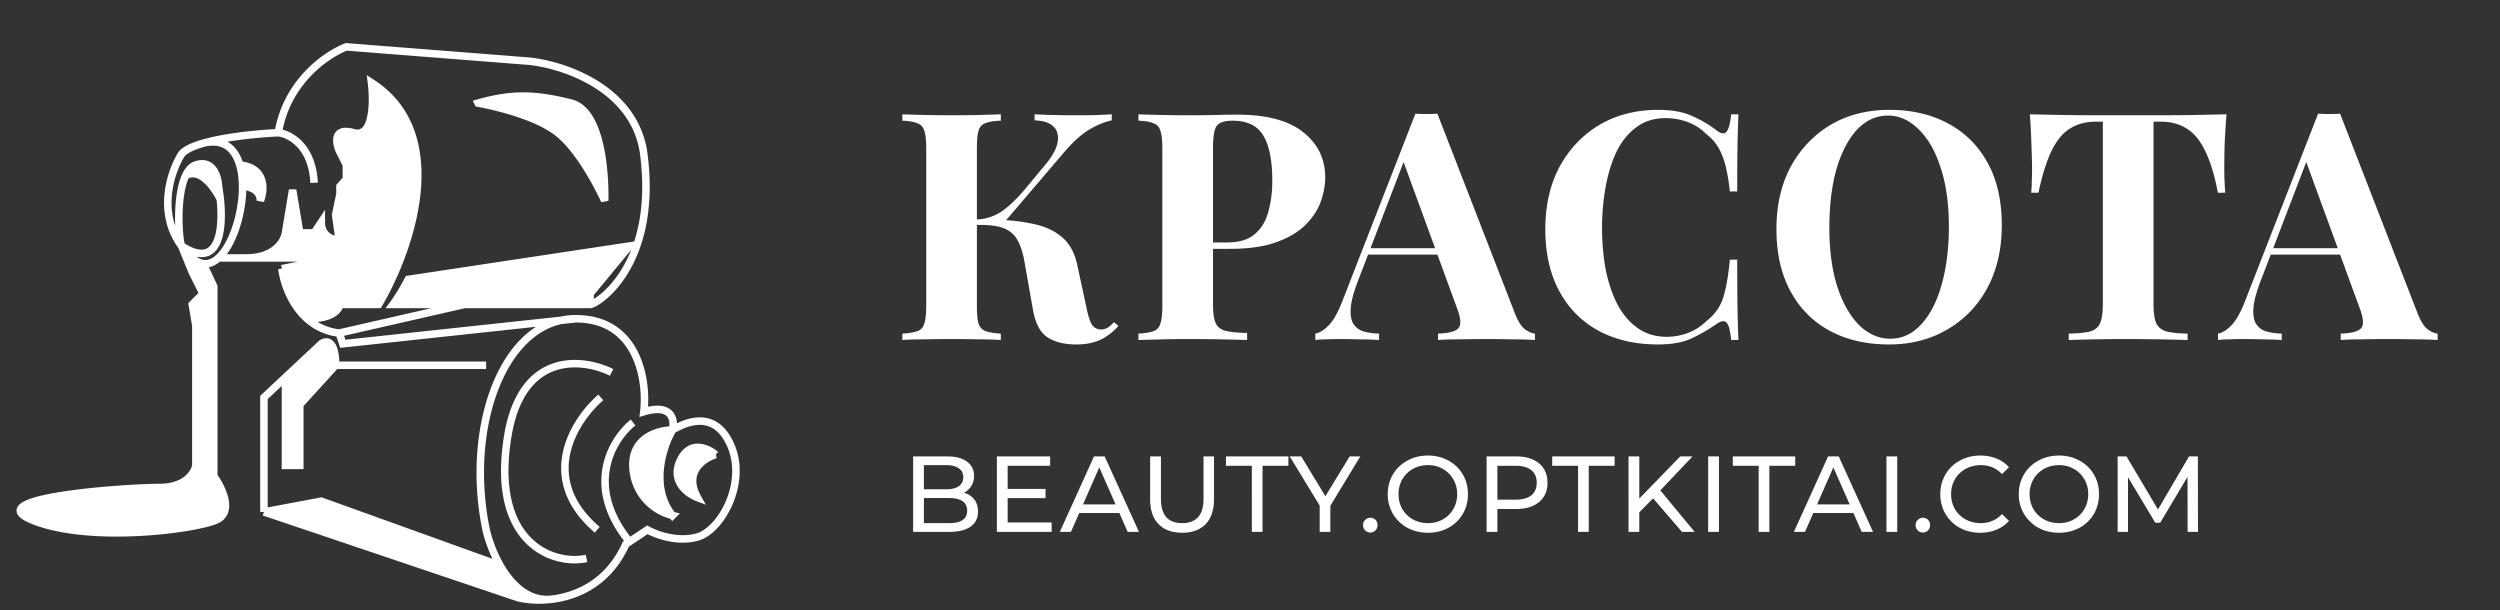 <svg xmlns="http://www.w3.org/2000/svg" width="250" height="61" fill="none" viewBox="0 0 250 61">
  <rect x="0" y="0" width="250" height="61" fill="#333333" stroke="none"/>
  <path fill="#fff" d="M100.081 11.432v.638c-.68.021-1.2.106-1.561.255-.34.128-.563.383-.67.765-.106.361-.16.935-.16 1.721v15.81c0 .765.054 1.339.16 1.722.128.382.362.637.702.764.34.128.85.213 1.529.255V34a30.258 30.258 0 00-2.167-.064 125.342 125.342 0 00-5.546 0c-.893 0-1.605.022-2.136.064v-.638c.68-.042 1.19-.127 1.53-.255.34-.127.563-.382.67-.764.127-.383.19-.957.19-1.722v-15.81c0-.786-.063-1.36-.19-1.721-.107-.383-.34-.637-.702-.765-.34-.149-.84-.234-1.498-.255v-.638a139.029 139.029 0 005.036.096c.893 0 1.775-.01 2.646-.032.871-.021 1.594-.042 2.167-.064zm-1.466 10.52c1.7 0 3.177.127 4.431.382 1.275.233 2.295.67 3.06 1.307.786.616 1.317 1.53 1.594 2.74l.924 4.272c.17.871.361 1.477.574 1.817.212.319.531.478.956.478.255-.021.467-.085.637-.191.192-.128.394-.308.606-.542l.446.382c-.573.638-1.19 1.105-1.848 1.403-.659.297-1.456.446-2.391.446-1.148 0-2.093-.233-2.837-.701-.744-.489-1.232-1.402-1.466-2.741l-.861-4.877c-.149-.85-.372-1.54-.669-2.072a2.557 2.557 0 00-1.275-1.18c-.574-.254-1.37-.382-2.39-.382h-1.244v-.542h1.753zm-1.052.541v-.542a4.795 4.795 0 002.487-.733c.743-.489 1.54-1.232 2.39-2.231l1.881-2.263c.829-.957 1.307-1.775 1.434-2.455.128-.7-.01-1.243-.414-1.625-.404-.383-1.031-.585-1.881-.606v-.606l1.498.064c.489 0 .988.01 1.498.032h1.69c.637 0 1.2-.01 1.689-.032.51-.021.956-.042 1.339-.064v.606c-.701.149-1.434.446-2.199.893-.765.446-1.584 1.168-2.455 2.167l-6.311 7.395h-2.646zm16.279-11.06a138.79 138.79 0 004.845.095c1.02 0 2.008-.01 2.964-.032.957-.021 1.637-.032 2.04-.032 2.954 0 5.164.585 6.63 1.753 1.467 1.17 2.2 2.678 2.2 4.527 0 .765-.149 1.572-.446 2.422-.298.829-.808 1.605-1.53 2.327-.702.701-1.669 1.275-2.901 1.721-1.233.447-2.784.67-4.654.67h-3.251v-.638h2.932c1.254 0 2.2-.287 2.837-.86.659-.574 1.105-1.328 1.339-2.264.255-.934.383-1.944.383-3.028 0-2.018-.298-3.527-.893-4.526-.595-.999-1.615-1.498-3.06-1.498-.829 0-1.371.18-1.626.542-.233.361-.35 1.094-.35 2.2V30.43c0 .829.085 1.445.255 1.849.17.403.499.67.988.797s1.211.202 2.167.223V34c-.658-.021-1.508-.042-2.55-.064a161.499 161.499 0 00-3.283-.032c-.913 0-1.806.011-2.677.032-.871.022-1.658.043-2.359.064v-.638c.68-.042 1.19-.127 1.53-.255.34-.127.563-.382.669-.764.128-.383.192-.957.192-1.722v-15.81c0-.786-.064-1.36-.192-1.721-.106-.383-.34-.637-.701-.765-.34-.149-.839-.234-1.498-.255v-.638zm29.898-.064l7.746 19.954c.297.764.627 1.296.988 1.593.383.277.723.425 1.02.447V34a34.613 34.613 0 00-2.263-.064 114.281 114.281 0 00-5.355 0c-.871 0-1.562.022-2.072.064v-.638c1.084-.042 1.764-.223 2.04-.541.298-.34.234-1.052-.191-2.136l-5.419-14.822.574-.829-4.845 12.623c-.468 1.169-.755 2.125-.861 2.869-.085.743-.032 1.317.16 1.72.212.405.541.691.988.861.467.15 1.02.234 1.657.255V34a33.226 33.226 0 00-2.008-.064 58.497 58.497 0 00-1.944-.032c-.468 0-.914.011-1.339.032a8.27 8.27 0 00-1.084.064v-.638c.446-.084.903-.371 1.371-.86.467-.489.924-1.318 1.37-2.486l7.268-18.647c.34.021.701.032 1.084.032.403 0 .775-.011 1.115-.032zm2.232 13.451v.637h-9.499l.319-.637h9.18zm19.843-13.834c1.403 0 2.55.213 3.443.638.914.403 1.721.882 2.422 1.434.425.319.744.361.957.128.233-.255.393-.84.478-1.754h.733a93.575 93.575 0 00-.096 3.029c-.021 1.168-.032 2.73-.032 4.685h-.733c-.106-.977-.244-1.806-.414-2.486a7.3 7.3 0 00-.701-1.849c-.298-.531-.723-1.01-1.275-1.434a5.012 5.012 0 00-1.849-1.18 6.382 6.382 0 00-2.199-.382c-1.148 0-2.125.308-2.933.924-.807.595-1.466 1.413-1.976 2.455-.489 1.041-.85 2.22-1.084 3.538a22.752 22.752 0 00-.351 4.048c0 1.424.117 2.794.351 4.112.255 1.296.638 2.454 1.148 3.474.531 1.02 1.211 1.828 2.04 2.423.828.595 1.806.892 2.932.892.701 0 1.403-.127 2.104-.382a5.21 5.21 0 001.849-1.18c.828-.637 1.391-1.423 1.689-2.358.297-.957.521-2.221.669-3.793h.733c0 2.018.011 3.654.032 4.908.022 1.233.053 2.274.096 3.124h-.733c-.085-.914-.234-1.487-.446-1.721-.192-.234-.521-.202-.989.095a17.284 17.284 0 01-2.518 1.467c-.871.403-1.997.605-3.378.605-2.253 0-4.229-.457-5.929-1.37-1.679-.914-2.986-2.232-3.921-3.953-.935-1.721-1.402-3.793-1.402-6.216 0-2.38.478-4.462 1.434-6.247.978-1.785 2.306-3.177 3.984-4.176 1.7-.998 3.655-1.498 5.865-1.498zm23.112 0c2.253 0 4.218.457 5.897 1.37 1.7.915 3.018 2.232 3.953 3.953.935 1.7 1.402 3.772 1.402 6.216 0 2.38-.478 4.463-1.434 6.248-.956 1.785-2.295 3.176-4.016 4.175-1.7.999-3.645 1.498-5.834 1.498-2.252 0-4.228-.457-5.928-1.37-1.679-.914-2.986-2.232-3.921-3.953-.935-1.721-1.402-3.793-1.402-6.216 0-2.38.478-4.462 1.434-6.247.977-1.785 2.306-3.177 3.984-4.176 1.7-.998 3.655-1.498 5.865-1.498zm-.127.574c-1.19 0-2.231.478-3.124 1.434-.871.957-1.551 2.274-2.04 3.953-.467 1.679-.701 3.623-.701 5.833 0 2.252.265 4.218.797 5.897.552 1.657 1.285 2.943 2.199 3.857.935.892 1.966 1.339 3.092 1.339 1.19 0 2.221-.479 3.092-1.435.892-.956 1.572-2.274 2.04-3.952.489-1.7.733-3.645.733-5.834 0-2.273-.276-4.239-.829-5.896-.531-1.658-1.264-2.933-2.199-3.825-.914-.914-1.934-1.371-3.06-1.371zm33.85-.128a86.491 86.491 0 00-.191 3.124c-.021.999-.032 1.764-.032 2.295 0 .468.011.914.032 1.339.021.425.042.786.064 1.084h-.734c-.34-1.785-.775-3.198-1.306-4.24-.51-1.04-1.127-1.774-1.849-2.199-.723-.446-1.573-.67-2.55-.67h-.733v18.201c0 .85.085 1.488.255 1.913.191.425.531.712 1.02.86.488.128 1.2.202 2.135.223V34a213.003 213.003 0 00-6.056-.096c-1.169 0-2.274.011-3.315.032-1.041.022-1.881.043-2.518.064v-.638c.956-.02 1.679-.095 2.167-.223.489-.148.819-.435.989-.86.17-.425.255-1.063.255-1.913v-18.2h-.702c-.977 0-1.827.223-2.55.669-.722.425-1.338 1.158-1.848 2.2-.51 1.02-.957 2.433-1.339 4.239h-.733c.042-.298.063-.659.063-1.084.022-.425.032-.871.032-1.339 0-.531-.021-1.296-.063-2.295a55.664 55.664 0 00-.16-3.123c.978.02 2.04.042 3.188.063 1.168.021 2.337.032 3.506.032h6.311c1.169 0 2.338-.01 3.506-.032 1.169-.021 2.221-.042 3.156-.064zm11.359-.063l7.745 19.954c.298.764.627 1.296.989 1.593.382.277.722.425 1.02.447V34a34.646 34.646 0 00-2.264-.064 114.366 114.366 0 00-5.355 0c-.871 0-1.561.022-2.071.064v-.638c1.083-.042 1.763-.223 2.04-.541.297-.34.233-1.052-.192-2.136l-5.418-14.822.573-.829-4.845 12.623c-.467 1.169-.754 2.125-.86 2.869-.085.743-.032 1.317.159 1.72a1.8 1.8 0 00.988.861c.468.15 1.02.234 1.658.255V34a33.277 33.277 0 00-2.008-.064 58.557 58.557 0 00-1.945-.032c-.467 0-.914.011-1.339.032-.403 0-.765.022-1.083.064v-.638c.446-.084.903-.371 1.37-.86.468-.489.925-1.318 1.371-2.486l7.267-18.647c.34.021.702.032 1.084.032.404 0 .776-.011 1.116-.032zm2.231 13.451v.637h-9.499l.319-.637h9.18zM96.39 49.274c.439.122.784.345 1.035.668.252.317.378.72.378 1.208 0 .654-.248 1.157-.744 1.51-.489.351-1.204.528-2.146.528h-3.6V45.64h3.385c.862 0 1.527.172 1.994.517.475.345.712.823.712 1.434 0 .395-.094.737-.28 1.024-.18.288-.425.507-.734.658zm-4-2.76v2.415h2.21c.554 0 .978-.1 1.273-.302.302-.208.453-.51.453-.906 0-.395-.151-.693-.453-.894-.295-.209-.719-.313-1.272-.313h-2.21zm2.48 5.8c.611 0 1.071-.1 1.38-.302.31-.2.464-.517.464-.948 0-.841-.615-1.262-1.844-1.262h-2.48v2.512h2.48zm10.294-.065v.938h-5.476v-7.546h5.325v.938h-4.247v2.318h3.784v.916h-3.784v2.436h4.398zm6.77-.948h-4.01l-.831 1.886h-1.11l3.418-7.546h1.067l3.428 7.547h-1.132l-.83-1.887zm-.377-.863l-1.628-3.698-1.628 3.698h3.256zm6.649 2.836c-1.006 0-1.789-.288-2.35-.863-.56-.575-.841-1.401-.841-2.48v-4.29h1.078v4.247c0 1.618.708 2.426 2.124 2.426.69 0 1.219-.197 1.585-.593.367-.402.55-1.013.55-1.833v-4.247h1.046v4.29c0 1.086-.281 1.916-.841 2.491-.561.568-1.344.852-2.351.852zm6.979-6.695h-2.587v-.938h6.242v.938h-2.587v6.608h-1.068V46.58zm7.85 4v2.608h-1.067v-2.63l-2.997-4.916h1.153l2.415 3.978 2.426-3.978h1.067l-2.997 4.937zm4.004 2.673a.727.727 0 01-.518-.205.734.734 0 01-.215-.539c0-.208.072-.38.215-.517a.707.707 0 01.518-.216.69.69 0 01.507.205.717.717 0 01.204.528.73.73 0 01-.215.54.676.676 0 01-.496.204zm5.757.022c-.761 0-1.448-.166-2.059-.496a3.79 3.79 0 01-1.445-1.391 3.832 3.832 0 01-.517-1.973c0-.726.172-1.383.517-1.973.353-.59.834-1.05 1.445-1.38.611-.338 1.298-.507 2.059-.507.755 0 1.438.17 2.049.507.611.33 1.089.79 1.434 1.38.345.582.517 1.24.517 1.973 0 .733-.172 1.394-.517 1.984a3.73 3.73 0 01-1.434 1.38c-.611.33-1.294.496-2.049.496zm0-.96c.554 0 1.05-.126 1.488-.377a2.731 2.731 0 001.046-1.035c.259-.446.388-.942.388-1.488s-.129-1.038-.388-1.477a2.71 2.71 0 00-1.046-1.046 2.934 2.934 0 00-1.488-.377c-.553 0-1.056.126-1.509.377-.446.252-.798.6-1.057 1.046a2.92 2.92 0 00-.377 1.477c0 .546.126 1.042.377 1.488a2.81 2.81 0 001.057 1.035c.453.251.956.377 1.509.377zm8.807-6.673c.977 0 1.747.233 2.307.7.561.468.841 1.11.841 1.93 0 .82-.28 1.463-.841 1.93-.56.467-1.33.7-2.307.7h-1.865v2.286h-1.078v-7.546h2.943zm-.032 4.323c.682 0 1.204-.144 1.563-.431.359-.295.539-.715.539-1.262 0-.546-.18-.963-.539-1.25-.359-.295-.881-.442-1.563-.442h-1.833v3.385h1.833zm6.236-3.385h-2.587v-.938h6.242v.938h-2.588v6.608h-1.067V46.58zm7.503 3.255l-1.38 1.402v1.952h-1.078V45.64h1.078v4.215l4.097-4.215h1.229l-3.224 3.396 3.429 4.15h-1.262l-2.889-3.352zm5.506-4.193h1.079v7.547h-1.079V45.64zm5.052.938h-2.587v-.938h6.242v.938h-2.587v6.608h-1.068V46.58zm9.474 4.722h-4.01l-.83 1.886h-1.111l3.418-7.546h1.067l3.429 7.547h-1.133l-.83-1.887zm-.377-.863l-1.628-3.698-1.628 3.698h3.256zm3.681-4.797h1.078v7.547h-1.078V45.64zm3.65 7.611a.723.723 0 01-.517-.205.73.73 0 01-.216-.539c0-.208.072-.38.216-.517a.704.704 0 01.517-.216.69.69 0 01.507.205.717.717 0 01.205.528.73.73 0 01-.216.54.675.675 0 01-.496.204zm5.725.022c-.754 0-1.437-.166-2.048-.496a3.748 3.748 0 01-1.423-1.38 3.854 3.854 0 01-.518-1.984c0-.733.173-1.39.518-1.973.345-.59.823-1.05 1.434-1.38.611-.338 1.293-.507 2.048-.507.589 0 1.129.101 1.617.302.489.194.906.485 1.251.873l-.701.68c-.568-.597-1.276-.895-2.124-.895-.56 0-1.067.126-1.52.377-.453.252-.809.6-1.067 1.046a2.91 2.91 0 00-.378 1.477c0 .546.126 1.042.378 1.488a2.78 2.78 0 001.067 1.035c.453.251.96.377 1.52.377.841 0 1.549-.302 2.124-.905l.701.679a3.352 3.352 0 01-1.261.884 4.212 4.212 0 01-1.618.302zm7.881 0c-.761 0-1.448-.166-2.059-.496a3.78 3.78 0 01-1.444-1.391 3.833 3.833 0 01-.518-1.973c0-.726.173-1.383.518-1.973.352-.59.833-1.05 1.444-1.38.611-.338 1.298-.507 2.059-.507.755 0 1.438.17 2.049.507.611.33 1.089.79 1.434 1.38.345.582.517 1.24.517 1.973 0 .733-.172 1.394-.517 1.984a3.73 3.73 0 01-1.434 1.38c-.611.33-1.294.496-2.049.496zm0-.96c.554 0 1.05-.126 1.488-.377a2.724 2.724 0 001.046-1.035c.259-.446.388-.942.388-1.488s-.129-1.038-.388-1.477a2.703 2.703 0 00-1.046-1.046 2.934 2.934 0 00-1.488-.377c-.553 0-1.056.126-1.509.377-.446.252-.798.6-1.056 1.046a2.91 2.91 0 00-.378 1.477c0 .546.126 1.042.378 1.488a2.8 2.8 0 001.056 1.035c.453.251.956.377 1.509.377zm12.861.873l-.011-5.498-2.728 4.582h-.496l-2.727-4.55v5.467h-1.035V45.64h.884l3.148 5.304 3.105-5.304h.884l.011 7.547h-1.035z"/>
  <g>
    <path fill="#fff" d="M26.395 51.192l25.444 8.585c.83.197 2.004.303 3.297.15-2.326.233-4.016-1.449-5.116-3.37L32.13 50.12l-5.735 1.073zM29.98 40.46l3.583-3.935c0-2.576-.956-2.504-1.434-2.146l-3.583 3.353v8.81h1.433V40.46zM33.563 25.793l.358-1.788c-.597 0-1.792-.358-1.792-1.789l-.716 1.073h-1.434l-.717-4.293-.716 4.293c-.12.835-1.075 2.504-3.942 2.504h8.959zM33.563 28.655l-5.376-1.789c.16 1.306.873 3.535 2.525 5.009 2.233 0 3.09-.66 3.286-1.431.158-.62-.111-1.31-.435-1.789zM24.26 18.639c.592 0 1.777.286 1.777 1.43.418-1.072.59-3.29-2.061-3.577.188.641.278 1.375.283 2.147z"/>
    <path fill="#fff" d="M33.921 24.005l-.358 1.788-5.376 1.073 5.376 1.79c.324.477.593 1.168.435 1.788h3.865c3.106-5.247 7.31-17.028-.717-22.18.24 1.909.215 5.581-1.791 5.009-2.007-.572-1.792.954-1.434 1.789l.717 1.43v1.431l-.64.716v.756l-.435 2.106.358 2.504zM67.25 51.55c-2.294-2.862-.957-6.893 0-8.551-1.434 0-4.23.78-3.943 3.9a5.185 5.185 0 003.942 4.65zM71.55 45.468c-1.195.358-3.226 1.717-1.792 4.293-.956-.358-2.652-1.574-1.792-3.577 1.075-2.504 3.225-1.073 3.584-.716zM21.85 18.639c-.037-.954-.543-2.719-2.264-2.147-.44.147-.774.537-1.026 1.074 1.473-.859 2.928 1.22 3.471 2.366-.047-.456-.11-.894-.18-1.293zM46.464 30.444h12.543V29.37l3.942-4.773-22.122 3.342a19.78 19.78 0 01-1.53 2.504h7.167zM47.813 10.313c3.281-.938 5.625-.938 9.292 0 3.666.937 3.364 9.757 3.364 9.757s-2.152-4.805-4.688-6.797c-2.61-2.051-7.968-2.96-7.968-2.96zM19.228 25.793a8.025 8.025 0 01-1.075-1.195l1.075 2.626 1.075 2.147-1.075 1.073.358 2.146v13.951c-.119.737-1.016 2.209-3.649 2.209-3.29 0-18.281 1.01-12.656 3.281 5.625 2.27 15.947.95 18.281 0 1.867-.76.656-3.26-.184-4.416v-18.96l-1.075-2.293c-.351-.055-.712-.236-1.075-.569z"/>
    <path stroke="#fff" stroke-width=".75" d="M26.395 51.192V39.745l2.15-2.013m-2.15 13.46l25.444 8.585c.83.197 2.004.303 3.297.15m-28.74-8.735l5.733-1.073 17.891 6.439m15.437-12.163a9.638 9.638 0 011.792-1.396m0 0c1.729-1.039 3.954-1.55 5.376.68 2.508 3.935-.359 9.301-2.867 10.017-2.007.572-4.181-.239-5.017-.716l-1.792 1.193m4.3-11.174c.24-.966 0-2.682-2.867-1.824.359-2.98-.495-9.3-6.809-9.3m9.676 11.124c-.956 1.658-2.293 5.689 0 8.55a5.185 5.185 0 01-3.942-4.65c-.287-3.12 2.509-3.9 3.942-3.9zm-9.676-11.124c-7.167 0-11.109 10.731-8.959 21.105.23.99.694 2.334 1.406 3.578m7.553-24.683L34.28 34.379l-.358-1.073m21.502 26.583c2.556-.376 5.503-1.785 7.167-5.478l.359-.238m-7.526 5.716a4.548 4.548 0 01-.287.038m.287-.038c-.096.014-.192.027-.287.038m6.021-22.687c-2.89-1.43-9.013-2.146-10.393 6.44-1.725 10.731 4.66 12.878 7.884 12.162M48.614 36.525H33.563m0 0l-3.584 3.935v6.081h-1.433v-8.809m5.017-1.207c0-2.576-.956-2.504-1.434-2.146l-3.583 3.353M50.02 56.558c1.1 1.92 2.79 3.602 5.116 3.369M33.92 33.306l12.543-2.862m-12.543 2.862a5.695 5.695 0 01-3.209-1.431m15.752-1.431h12.543m-12.543 0h-7.167c.49-.672 1.019-1.52 1.53-2.504l22.122-3.342-3.942 4.773v1.073m-12.543 0h12.543m0 0c.717 0 6.809-3.935 5.375-15.025-.86-6.582-8.003-8.943-11.468-9.3L34.638 4.687c-1.911.715-5.949 3.434-6.81 8.585m0 0c-1.902.082-5.259.394-7.525 1.053m7.526-1.053c1.115.12 3.392 1.288 3.584 5.008m-11.11-3.955c-1.006.292-1.797.653-2.15 1.093-1.065 1.702-2.466 5.792 0 9.179m2.15-10.272c2.046-.517 3.187.517 3.673 2.166m-2.125 9.301h2.753m-2.753 0c1.353-1.23 2.338-4.18 2.405-6.796.003-.12.004-.24.003-.358m-2.409 7.154c-.477.434-1.001.654-1.547.569m13.26-.569l.358-1.788m-.358 1.788h-8.96m8.96 0l-5.376 1.073m5.734-2.861c-.597 0-1.792-.358-1.792-1.789l-.716 1.073h-1.434l-.717-4.293-.716 4.293c-.12.835-1.075 2.504-3.942 2.504m9.317-1.788l-.358-2.504.435-2.106v-.756l.64-.716v-1.43l-.717-1.431c-.358-.835-.573-2.361 1.434-1.79 2.006.573 2.03-3.1 1.791-5.007 8.028 5.151 3.823 16.932.717 22.179h-3.865m-5.81-3.578l5.375 1.79c.324.477.593 1.168.435 1.788m-5.81-3.578c.159 1.306.872 3.535 2.524 5.009m0 0c2.233 0 3.09-.66 3.286-1.431m-9.739-11.805c.593 0 1.778.286 1.778 1.43.418-1.072.59-3.29-2.061-3.577m.283 2.147c-.005-.772-.095-1.506-.283-2.147m-5.823 8.106c.3.41.655.81 1.075 1.195.363.332.724.514 1.075.569m-2.15-1.764l1.075 2.626 1.075 2.147-1.075 1.073.358 2.146v13.951c-.119.737-1.016 2.209-3.649 2.209-3.29 0-18.281 1.01-12.656 3.281 5.625 2.27 15.947.95 18.281 0 1.867-.76.656-3.26-.184-4.416v-18.96l-1.075-2.293m-2.15-1.764c3.754 2.412 4.198-1.536 3.878-4.666m-3.878 4.666c-.285-.667-.57-4.948.407-7.032m44.747 24.683c-2.03 1.63-4.945 6.296-.358 11.924m-2.867-14.428c-2.628 2.265-6.38 8.084-.358 13.235M22.03 19.932c-.047-.456-.11-.894-.18-1.293-.038-.954-.544-2.719-2.264-2.147-.44.147-.775.537-1.027 1.074m3.471 2.366c-.543-1.147-1.998-3.225-3.47-2.366M71.55 45.468c-1.195.358-3.226 1.717-1.792 4.293-.956-.358-2.652-1.574-1.792-3.577 1.075-2.504 3.225-1.073 3.584-.716zM47.813 10.312c3.281-.937 5.625-.937 9.292 0 3.666.938 3.364 9.758 3.364 9.758s-2.152-4.805-4.688-6.797c-2.61-2.051-7.968-2.96-7.968-2.96z"/>
  </g>
</svg>
